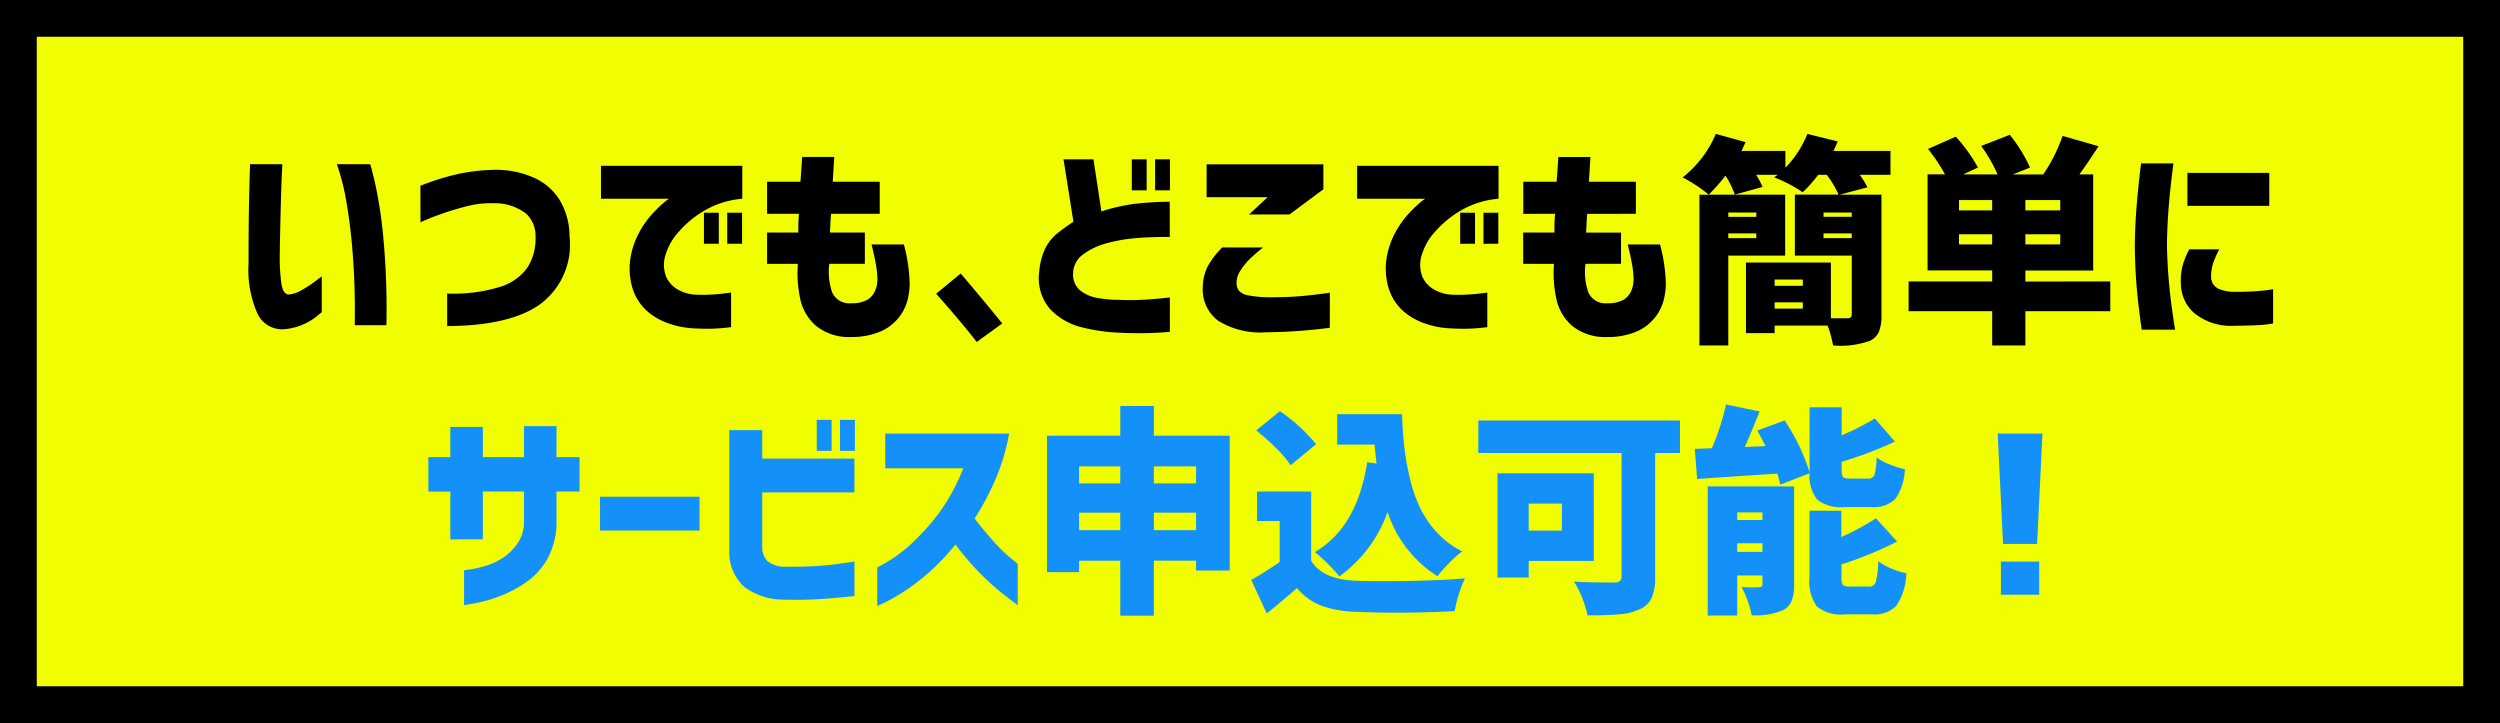 <svg xmlns="http://www.w3.org/2000/svg" width="204" height="59" viewBox="0 0 204 59">
  <rect x="0" y="0" width="204" height="59" fill="#333333" stroke="none"/>
  <g id="グループ_9397" data-name="グループ 9397" transform="translate(18308 21957)">
    <g id="パス_27701" data-name="パス 27701" transform="translate(-18308 -21957)" fill="#f0fe00">
      <path d="M 202.5 57.5 L 1.5 57.5 L 1.5 1.5 L 202.5 1.5 L 202.5 57.5 Z" stroke="none"/>
      <path d="M 3 3 L 3 56 L 201 56 L 201 3 L 3 3 M 0 0 L 204 0 L 204 59 L 0 59 L 0 0 Z" stroke="none" fill="#000"/>
    </g>
    <g id="グループ_9396" data-name="グループ 9396" transform="translate(-2.75 -62)">
      <path id="パス_27704" data-name="パス 27704" d="M-35.6-13.1h2.637q0,.035-.035.782t-.07,1.907q-.035,1.16-.062,2.435t-.044,2.347a15.448,15.448,0,0,0,.132,2.25q.132.861.571.914a2.471,2.471,0,0,0,1.116-.378,10.519,10.519,0,0,0,1.1-.721q.475-.36.51-.378V-1.02a4.162,4.162,0,0,0-.378.308,5,5,0,0,1-1.02.633A4.758,4.758,0,0,1-32.7.352,2.214,2.214,0,0,1-34.972-.87a8.734,8.734,0,0,1-.747-4.1q0-1.125.009-2.5t.035-2.654q.026-1.274.053-2.1T-35.6-13.1Zm7.084,0h2.725q.018,0,.369,1.415a36.239,36.239,0,0,1,.677,4.324A62.154,62.154,0,0,1-24.469.035h-2.584q0-.035.009-.94t-.035-2.382q-.044-1.477-.2-3.234t-.448-3.472A18.581,18.581,0,0,0-28.512-13.1Zm6.82,1.758a20.364,20.364,0,0,1,3.146-.976,15.354,15.354,0,0,1,3.041-.325,7.575,7.575,0,0,1,3.032.624A4.735,4.735,0,0,1-10.345-10.2a5.75,5.75,0,0,1,.817,2.962,6.051,6.051,0,0,1-2.312,5.5Q-14.309.088-19.512.105V-2.549a12.771,12.771,0,0,0,4.289-.536A4.192,4.192,0,0,0-12.929-4.72,4.41,4.41,0,0,0-12.3-7.207a2.466,2.466,0,0,0-.773-1.863,4.156,4.156,0,0,0-2.654-.844,7.393,7.393,0,0,0-1.969.193q-.967.229-1.9.545t-1.512.563a4.835,4.835,0,0,0-.58.264ZM1.441-6.609V-9.141H2.654v2.531Zm1.9,0V-9.141H4.553v2.531Zm1.23-6.363v2.689a7.352,7.352,0,0,0-3.015.923A8.5,8.5,0,0,0-.571-7.638a4.9,4.9,0,0,0-1.1,1.872,2.657,2.657,0,0,0,.053,1.907A2.289,2.289,0,0,0-.589-2.821a3.25,3.25,0,0,0,1.222.36,13.031,13.031,0,0,0,1.354,0q.65-.035,1.151-.1t.519-.062V.193A15.124,15.124,0,0,1,1.951.325Q1.213.334.422.281A7.015,7.015,0,0,1-1.3-.062,5.316,5.316,0,0,1-3.085-1.02a4.156,4.156,0,0,1-1.23-1.74,5.515,5.515,0,0,1-.237-2.689,6.575,6.575,0,0,1,.677-2.021A7.538,7.538,0,0,1-2.821-8.991a10.26,10.26,0,0,1,.976-.958,2.866,2.866,0,0,1,.439-.334H-6.961v-2.689Zm2.021,3.92v-2.619H9.316q.07-.914.141-2.021h2.619q-.07,1.107-.123,2.021h3.832v2.619H11.813q-.035.387-.053.773t-.035.756h2.848v2.549h-2.9a5.09,5.09,0,0,0,.237,2.347,1.531,1.531,0,0,0,1.556.87,2.546,2.546,0,0,0,1.345-.3,1.617,1.617,0,0,0,.6-.721,2.338,2.338,0,0,0,.185-.914A7.251,7.251,0,0,0,15.478-4.9q-.114-.668-.36-1.652h2.637a13.321,13.321,0,0,1,.475,3.27,5.712,5.712,0,0,1-.158,1.2A3.838,3.838,0,0,1,17.4-.668,3.874,3.874,0,0,1,15.961.5a5.931,5.931,0,0,1-2.5.5A4.29,4.29,0,0,1,10.6.1a4.007,4.007,0,0,1-1.31-2.25,10.016,10.016,0,0,1-.185-2.821H6.592V-7.523H9.141q0-.369.009-.756t.044-.773Zm13.8,6.521,2-1.652q2.021,2.373,3.393,4.078L23.7,1.406Q22.57-.07,20.391-2.531Z" transform="translate(-18249.25 -21868.5)"/>
      <path id="パス_27703" data-name="パス 27703" d="M-42.645-10.969V-13.5h1.213v2.531Zm1.9,0V-13.5h1.213v2.531Zm1.2,3.8q-1.635,0-2.83.105a13.167,13.167,0,0,0-2.32.413,5.588,5.588,0,0,0-1.925.914,1.934,1.934,0,0,0-.817,1.573,1.677,1.677,0,0,0,.6,1.38,3.181,3.181,0,0,0,1.4.6,9.832,9.832,0,0,0,1.767.149,18.056,18.056,0,0,0,2.039-.009q.932-.062,1.512-.123l.58-.062V.58a30.369,30.369,0,0,1-4.078.07A14.779,14.779,0,0,1-46.784.193a5.36,5.36,0,0,1-2.5-1.441A3.855,3.855,0,0,1-50.2-4.324,5.367,5.367,0,0,1-49.72-6.2a3.735,3.735,0,0,1,1.028-1.283A15.142,15.142,0,0,1-47.408-8.4l-.809-5.1h2.443l.65,4.254a14.488,14.488,0,0,1,2.672-.615,25.868,25.868,0,0,1,2.9-.176Zm3.006-5.924h9.527v2.039L-29.777-9h-3.3l1.512-1.406h-4.975Zm1.283,6.785h3.322a13.35,13.35,0,0,0-1.116.976,5.219,5.219,0,0,0-.747.94,1.742,1.742,0,0,0-.3.984,1.042,1.042,0,0,0,.176.606,1.269,1.269,0,0,0,.765.4,9.219,9.219,0,0,0,1.837.158q1.424,0,2.426-.088t2.408-.281V.246a42.887,42.887,0,0,1-5.221.369,6.509,6.509,0,0,1-3.9-.949,3.177,3.177,0,0,1-1.248-2.742,3.852,3.852,0,0,1,.431-1.74A6.784,6.784,0,0,1-35.262-6.311Zm19.406-.3V-9.141h1.213v2.531Zm1.9,0V-9.141h1.213v2.531Zm1.23-6.363v2.689a7.352,7.352,0,0,0-3.015.923,8.5,8.5,0,0,0-2.127,1.723,4.9,4.9,0,0,0-1.1,1.872,2.657,2.657,0,0,0,.053,1.907,2.289,2.289,0,0,0,1.028,1.037,3.25,3.25,0,0,0,1.222.36,13.031,13.031,0,0,0,1.354,0q.65-.035,1.151-.1t.519-.062V.193a15.124,15.124,0,0,1-1.705.132q-.738.009-1.529-.044A7.015,7.015,0,0,1-18.6-.062a5.316,5.316,0,0,1-1.784-.958,4.156,4.156,0,0,1-1.23-1.74,5.515,5.515,0,0,1-.237-2.689,6.575,6.575,0,0,1,.677-2.021,7.538,7.538,0,0,1,1.055-1.521,10.26,10.26,0,0,1,.976-.958,2.866,2.866,0,0,1,.439-.334h-5.555v-2.689Zm2.021,3.92v-2.619H-7.98q.07-.914.141-2.021h2.619q-.07,1.107-.123,2.021h3.832v2.619H-5.484q-.035.387-.053.773t-.035.756h2.848v2.549h-2.9a5.09,5.09,0,0,0,.237,2.347,1.531,1.531,0,0,0,1.556.87,2.546,2.546,0,0,0,1.345-.3,1.617,1.617,0,0,0,.6-.721,2.338,2.338,0,0,0,.185-.914A7.251,7.251,0,0,0-1.819-4.9q-.114-.668-.36-1.652H.457a13.321,13.321,0,0,1,.475,3.27,5.712,5.712,0,0,1-.158,1.2A3.838,3.838,0,0,1,.105-.668,3.874,3.874,0,0,1-1.336.5a5.931,5.931,0,0,1-2.5.5A4.29,4.29,0,0,1-6.7.1a4.007,4.007,0,0,1-1.31-2.25,10.016,10.016,0,0,1-.185-2.821h-2.514V-7.523h2.549q0-.369.009-.756t.044-.773Zm19.02-.105H6.029v.352H8.314ZM6.029-7.066H8.314v-.387H6.029Zm4.641-3.551v4.975H6.029v7.33H3.674v-12.3ZM16.1-8.807v-.352H13.8v.352Zm-2.3,1.74h2.3v-.387H13.8ZM9.809-1.318h2.3v-.51h-2.3Zm2.3-2.373h-2.3v.51h2.3Zm7.154-10.494v1.951H16.752a6.841,6.841,0,0,1,.633,1.02l-2.268.6h3.41V-.809a3.646,3.646,0,0,1-.2,1.362A1.458,1.458,0,0,1,17.6,1.3a6.954,6.954,0,0,1-3.023.387A8.6,8.6,0,0,0,14.133.07H9.809V.686H7.471V-5.08H14.4V-.527h1.336q.369,0,.369-.316v-4.8H11.461v-4.975h3.568a8.055,8.055,0,0,0-.967-1.617h-.7a10.353,10.353,0,0,1-1.266,1.424,10.863,10.863,0,0,0-2.32-1.213q.053-.035.141-.105t.141-.105H8.3a7.41,7.41,0,0,1,.527.984l-2.268.633A6.9,6.9,0,0,0,5.8-12.164,14.957,14.957,0,0,1,4.43-10.617,11.9,11.9,0,0,0,2.3-12.023,8.886,8.886,0,0,0,5.01-15.574l2.426.668q-.316.7-.334.721h3.586v1.371a8.367,8.367,0,0,0,1.793-2.76l2.479.615q-.211.492-.352.773Zm5.59,7.629h2.707v-.826H24.855Zm2.707-2.777v-.844H24.855v.844Zm5.555,0v-.844H30.27v.844Zm0,2.777v-.826H30.27v.826ZM37.2-3.533v2.426H30.27V1.688H27.563V-1.107h-6.82V-3.533h6.82v-.9H22.289v-7.84h1.424a14.22,14.22,0,0,0-1.389-2.074l2.268-1A12.966,12.966,0,0,1,26.4-12.832l-1.2.563H28a12.289,12.289,0,0,0-1.336-2.32L29-15.5a12.589,12.589,0,0,1,1.652,2.672l-1.406.563h2.479a12.993,12.993,0,0,0,1.582-3.146l2.936.844q-1,1.529-1.564,2.3h1.125v7.84H30.27v.9Zm6.293-8.859h6.68V-9.7h-6.68Zm.158,6.24H46.09A7.571,7.571,0,0,0,45.6-5.045a3.572,3.572,0,0,0-.176,1.02,1.3,1.3,0,0,0,.123.633,1.08,1.08,0,0,0,.571.492,3.421,3.421,0,0,0,1.274.211,20.53,20.53,0,0,0,2.285-.1,7.22,7.22,0,0,0,.809-.114V-.105a10.022,10.022,0,0,1-1.292.141Q48.48.07,47.215.088A4.746,4.746,0,0,1,44.086-.923a3.218,3.218,0,0,1-1.125-2.364A5.113,5.113,0,0,1,43.1-4.825,6.356,6.356,0,0,1,43.646-6.152Zm-3.937-7.014h2.637q-.264,2.039-.387,3.568t-.141,3.129q.035,1.688.185,3.252T42.486.4H39.762q-.281-1.969-.413-3.516t-.149-3.3q.018-1.652.141-3.19T39.709-13.166Z" transform="translate(-18170.25 -21868.5)"/>
    </g>
    <path id="パス_27702" data-name="パス 27702" d="M-67.254-4.518v-3.9h-1.793v-2.812h1.793v-2.461H-64.6v2.461h3.357v-2.531h2.654v2.531h1.881V-8.42h-1.881v2.461a6.176,6.176,0,0,1-.773,3.085,5.932,5.932,0,0,1-1.9,1.986A10.207,10.207,0,0,1-63.519.229a12.275,12.275,0,0,1-1.846.492q-.747.123-.765.123V-2q.018,0,.519-.07a9.045,9.045,0,0,0,1.248-.29,5.268,5.268,0,0,0,1.415-.659,4.425,4.425,0,0,0,1.178-1.16,3.089,3.089,0,0,0,.527-1.775V-8.42H-64.6v3.9Zm12.217-.721V-8h8.121v2.76Zm17.684-6.5v-2.531h1.213v2.531Zm1.9,0v-2.531h1.213v2.531ZM-44.49-13.43H-41.8v2.32h7.523v2.76H-41.8V-3.8a1.56,1.56,0,0,0,.431,1.063,2.271,2.271,0,0,0,1.485.448q1.547.018,2.76-.07t2.848-.352V.105q-1.582.176-2.9.255T-40.1.4a5.349,5.349,0,0,1-3.111-1A3.75,3.75,0,0,1-44.49-3.533Zm12.727,3.111v-2.83h10.107A16.8,16.8,0,0,1-22.79-9.369a22.016,22.016,0,0,1-1.679,3.146q.791,1.037,1.573,1.9A13.184,13.184,0,0,0-21.542-3q.571.466.589.483V.844Q-21.9.158-22.676-.492a20.834,20.834,0,0,1-1.652-1.573A22.1,22.1,0,0,1-26.033-4.1,18.736,18.736,0,0,1-28.222-1.8,16.842,16.842,0,0,1-30.287-.229a15.187,15.187,0,0,1-1.529.87q-.58.272-.6.272V-2.232a12.094,12.094,0,0,0,2.751-1.9A18.94,18.94,0,0,0-27.369-6.68,16.1,16.1,0,0,0-25.4-10.318Zm21.92,5.045H-6.4V-6.7H-9.844Zm-6.1,0h3.357V-6.7h-3.357Zm3.357-5.2h-3.357v1.389h3.357Zm6.188,0H-9.844v1.389H-6.4Zm-3.445-2.5h6.188v11H-6.4v-.809H-9.844V1.705h-2.742V-2.777h-3.357v.932h-2.619V-12.973h5.977V-15.4h2.742Zm17.4,2.162.773.105q-.105-.773-.158-1.547H5.115V-14.73h5.291q.053,1.582.211,2.874a20.693,20.693,0,0,0,.5,2.628,11.161,11.161,0,0,0,.87,2.355,8.133,8.133,0,0,0,1.371,1.9,7.116,7.116,0,0,0,1.969,1.441,7.742,7.742,0,0,0-1.055.923,11.086,11.086,0,0,0-.967,1.1A9.747,9.747,0,0,1,9.229-6.75,11.051,11.051,0,0,1,5.291-1.494a11.594,11.594,0,0,0-.932-1.02A11.125,11.125,0,0,0,3.287-3.48Q6.75-5.5,7.559-10.811ZM3.393-12.287,1.318-10.564A8.732,8.732,0,0,0,.141-11.953a18.511,18.511,0,0,0-1.635-1.459L.439-14.977A14.061,14.061,0,0,1,3.393-12.287Zm-.4,3.867v5.643Q3.9-1.248,6.645-1.143q1.564.07,4.307.018t4.588-.211A10.85,10.85,0,0,0,14.7,1.336q-4.289.229-8.1.053a8.845,8.845,0,0,1-2.786-.5A4.944,4.944,0,0,1,1.828-.545Q.527.6-.633,1.529L-1.9-1.213A25.37,25.37,0,0,0,.422-2.672v-3.34H-1.424V-8.42Zm20.461.984H20.742v2.2h2.707Zm2.6,4.676H20.742v1.354H18.193V-9.914h7.857Zm7.031-11.461v2.654H31.061V-1.459a4.121,4.121,0,0,1-.29,1.731,1.921,1.921,0,0,1-.993.923,4.809,4.809,0,0,1-1.617.4q-.949.088-2.619.088a8.457,8.457,0,0,0-1.107-2.76Q25.4-1,27.721-1a.722.722,0,0,0,.466-.114.5.5,0,0,0,.132-.4V-11.566H16.629v-2.654ZM43.664-9.914l-2.391.932q-.088-.4-.246-.9-1.371.088-3.744.246t-2.795.193L34.295-11.9q.879-.035,1.389-.053a19.518,19.518,0,0,0,1.16-3.568l2.742.563q-.773,1.951-1.213,2.9l1.688-.07q-.264-.562-.668-1.266l2.232-.826a16.234,16.234,0,0,1,2.039,4.236v-5.309h2.619v2.285a21.941,21.941,0,0,0,2.707-1.371L50.625-12.5a30.754,30.754,0,0,1-4.342,1.652v.633a1.106,1.106,0,0,0,.105.615q.105.123.563.123h1.477a.506.506,0,0,0,.527-.308,5.6,5.6,0,0,0,.176-1.415,4.752,4.752,0,0,0,1.055.563,6.481,6.481,0,0,0,1.248.387A4.419,4.419,0,0,1,50.643-7.8a2.543,2.543,0,0,1-1.951.65H46.564A3.264,3.264,0,0,1,44.3-7.743,3.137,3.137,0,0,1,43.664-9.914ZM37.758-3.5h2.057v-.7H37.758Zm2.057-3.217H37.758V-6.1h2.057ZM42.4-8.842V-.826a3.611,3.611,0,0,1-.193,1.31,1.519,1.519,0,0,1-.686.765,5.556,5.556,0,0,1-2.584.422,8.323,8.323,0,0,0-.826-2.3,11.993,11.993,0,0,0,1.424.018q.281,0,.281-.264v-.7H37.758v3.27H35.35V-8.842ZM46.986-.668h1.529a.532.532,0,0,0,.554-.378,7.762,7.762,0,0,0,.2-1.679,6.034,6.034,0,0,0,2.285.967,5.016,5.016,0,0,1-.8,2.646,2.49,2.49,0,0,1-2,.712h-2.2a3.135,3.135,0,0,1-2.3-.642,3.514,3.514,0,0,1-.6-2.364V-6.855h2.6v2.145A19.329,19.329,0,0,0,49.078-6.24l1.723,1.9a29.978,29.978,0,0,1-4.535,1.863v1.055a1.015,1.015,0,0,0,.123.633A.933.933,0,0,0,46.986-.668ZM59.01-13.148h3.656l-.439,9H59.449ZM59.273,0V-2.707H62.4V0Z" transform="translate(-18204 -21908.469)" fill="#1490f9"/>
  </g>
</svg>
